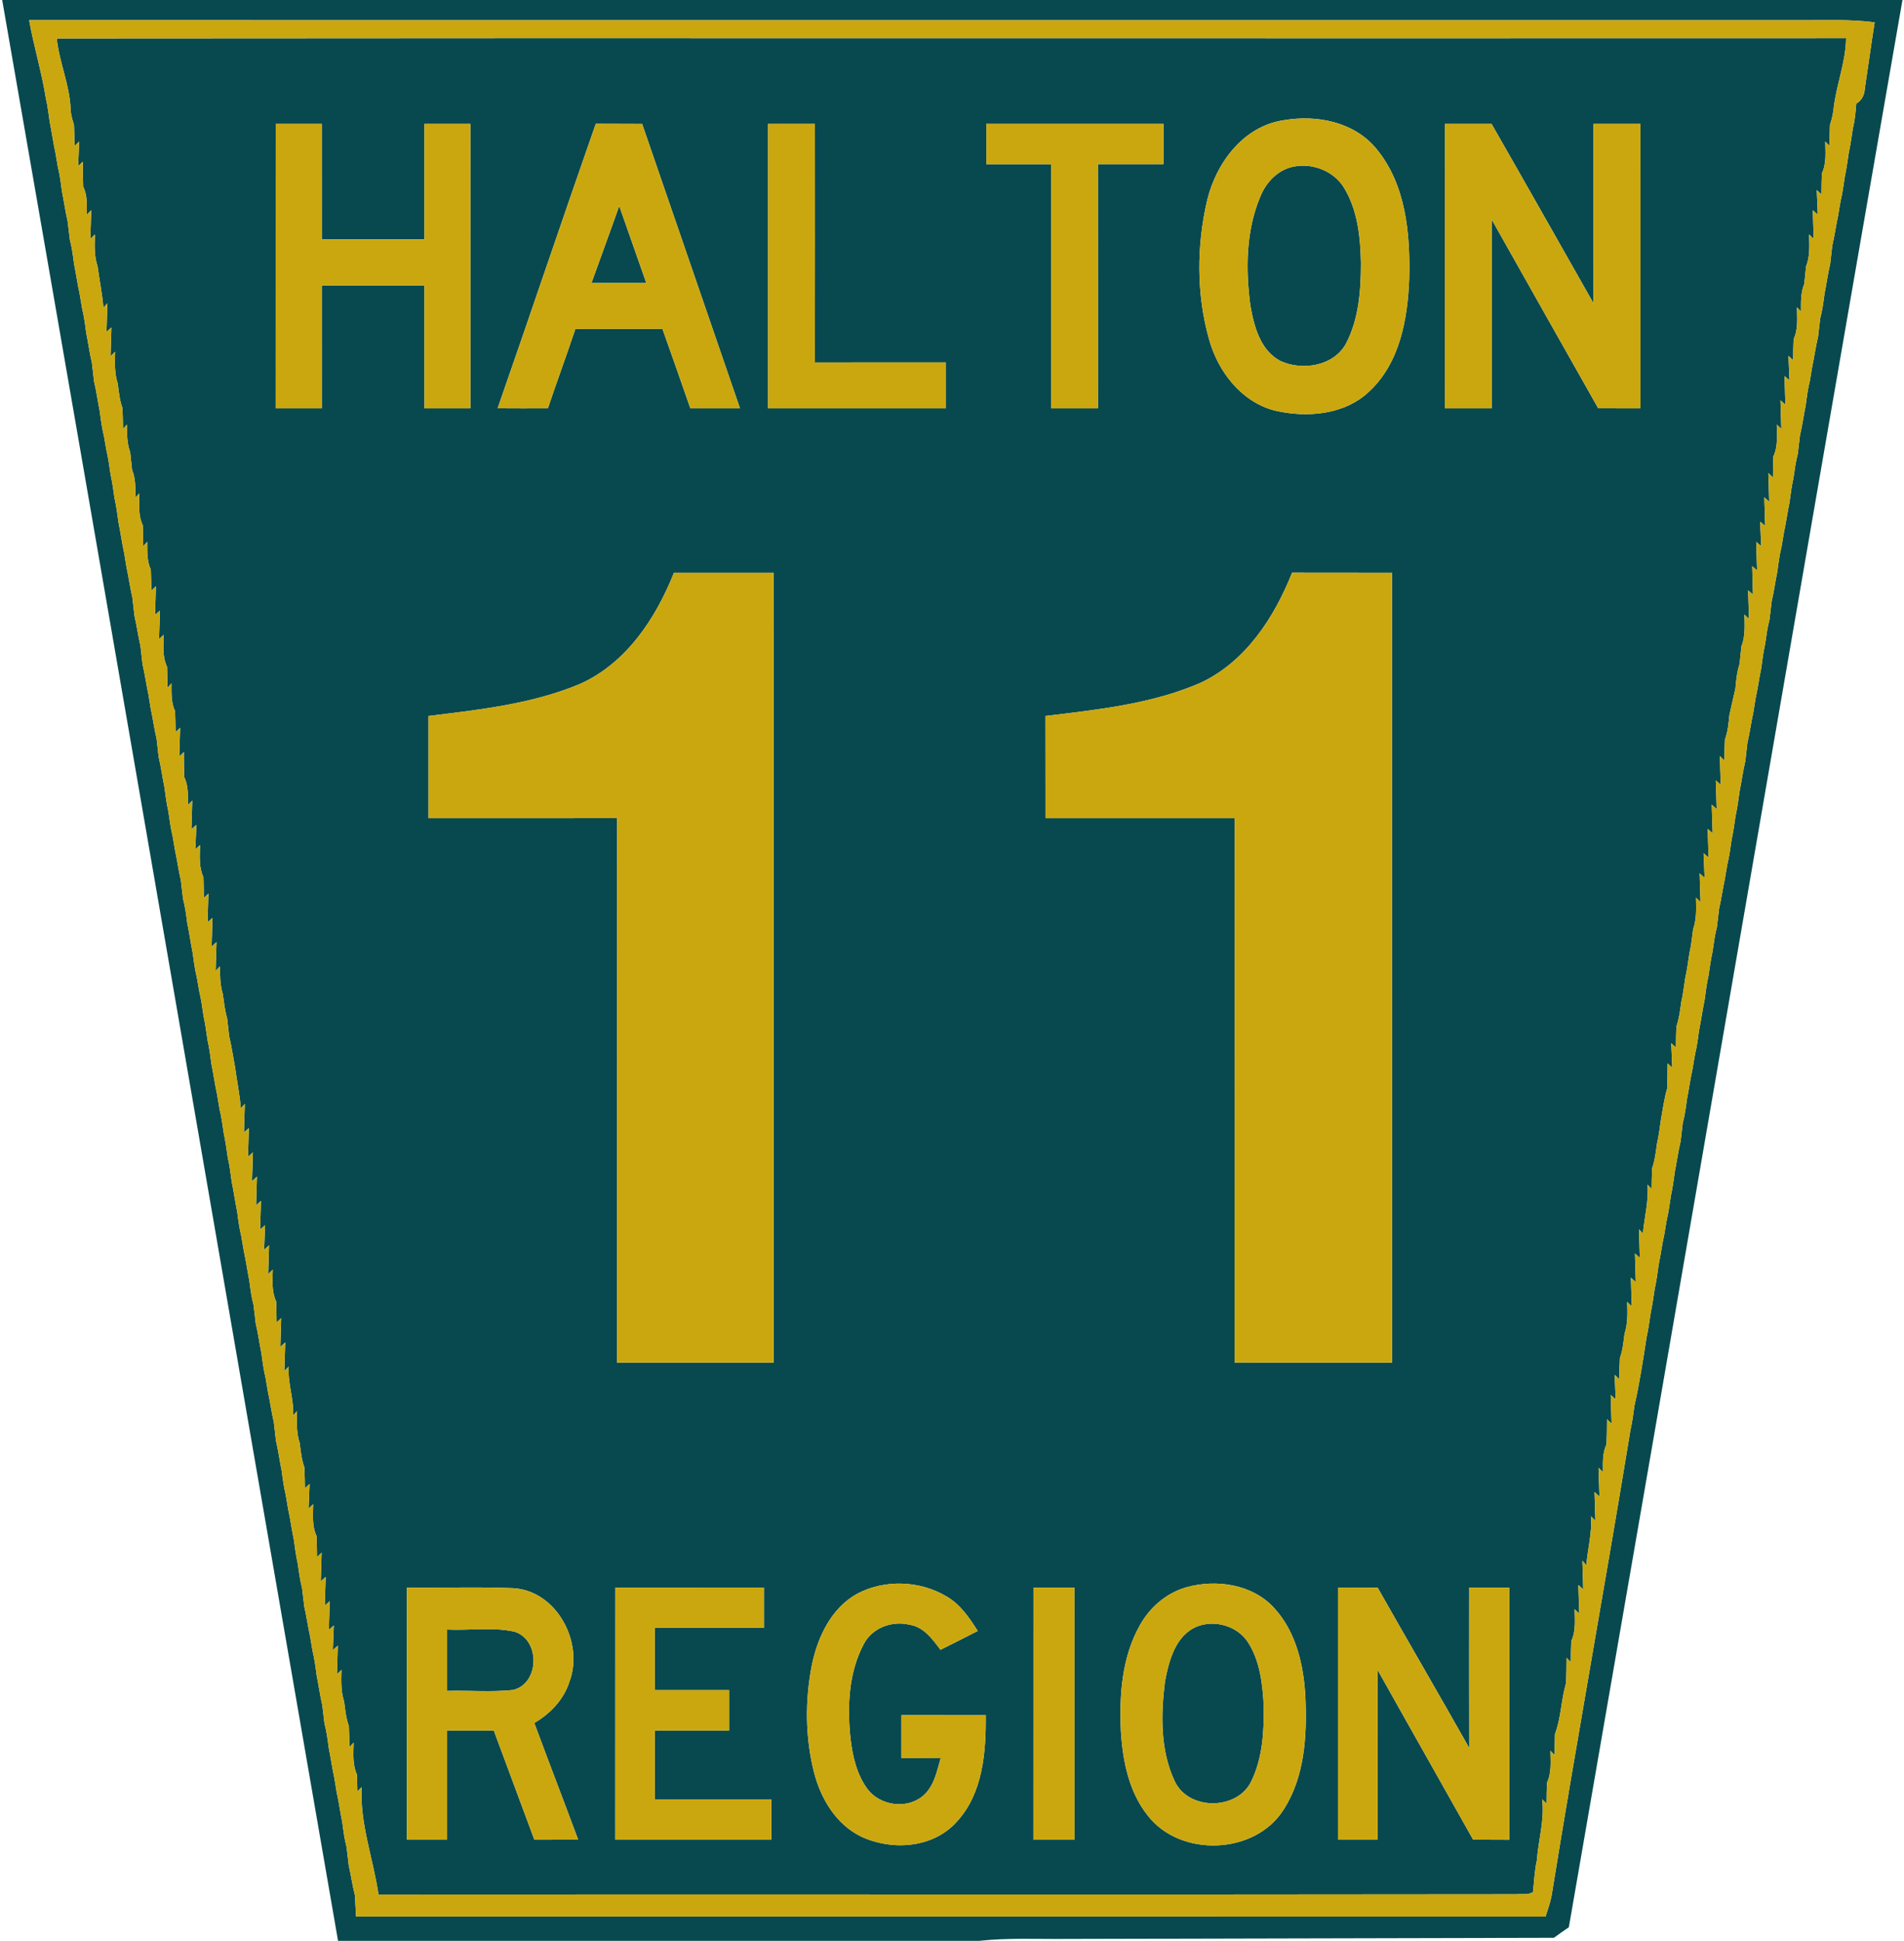 <?xml version="1.0" encoding="UTF-8" ?>
<!DOCTYPE svg PUBLIC "-//W3C//DTD SVG 1.1//EN" "http://www.w3.org/Graphics/SVG/1.1/DTD/svg11.dtd">
<svg width="471pt" height="480pt" viewBox="0 0 471 480" version="1.1" xmlns="http://www.w3.org/2000/svg">
<g id="#08494fff">
<path fill="#08494f" opacity="1.00" d=" M 0.54 0.00 L 470.62 0.00 C 442.96 158.86 415.68 317.78 388.09 476.65 C 386.84 477.49 385.61 478.36 384.39 479.25 C 344.25 479.35 304.10 479.43 263.96 479.53 C 256.73 479.61 249.48 479.22 242.28 480.00 L 83.62 480.00 C 55.87 320.01 28.40 159.97 0.54 0.00 M 7.21 4.99 C 8.36 11.47 10.32 17.79 11.34 24.29 C 11.79 26.26 12.04 28.27 12.32 30.27 C 12.84 32.74 13.15 35.25 13.70 37.72 C 13.90 38.90 14.10 40.09 14.31 41.27 C 14.80 43.24 15.06 45.26 15.32 47.27 C 15.82 49.75 16.16 52.26 16.73 54.73 C 16.92 56.24 17.08 57.75 17.28 59.26 C 17.80 61.23 18.06 63.25 18.32 65.27 C 18.83 67.74 19.16 70.25 19.71 72.72 C 19.91 73.90 20.10 75.09 20.31 76.27 C 20.80 78.24 21.06 80.26 21.32 82.27 C 21.82 84.75 22.15 87.27 22.74 89.73 C 22.92 91.24 23.08 92.76 23.26 94.27 C 23.85 96.73 24.17 99.25 24.68 101.73 C 24.94 103.74 25.20 105.75 25.69 107.73 C 25.90 108.91 26.10 110.09 26.31 111.27 C 26.78 113.25 27.05 115.26 27.34 117.26 C 27.78 119.24 28.05 121.26 28.34 123.26 C 28.79 125.24 29.05 127.26 29.32 129.27 C 29.84 131.74 30.15 134.25 30.71 136.72 C 30.90 137.90 31.09 139.09 31.29 140.28 C 31.83 142.75 32.16 145.26 32.74 147.73 C 32.92 149.24 33.08 150.76 33.26 152.27 C 33.83 154.74 34.17 157.26 34.74 159.73 C 34.92 161.24 35.08 162.76 35.26 164.27 C 35.84 166.73 36.17 169.25 36.71 171.72 C 36.91 172.90 37.09 174.09 37.29 175.28 C 37.83 177.75 38.15 180.27 38.74 182.73 C 38.92 184.24 39.08 185.76 39.26 187.27 C 39.85 189.73 40.17 192.25 40.68 194.73 C 40.95 196.74 41.21 198.75 41.66 200.74 C 41.95 202.74 42.21 204.76 42.69 206.73 C 42.90 207.91 43.09 209.09 43.29 210.28 C 43.83 212.75 44.16 215.26 44.74 217.73 C 44.92 219.24 45.08 220.75 45.27 222.26 C 45.80 224.23 46.06 226.25 46.32 228.27 C 46.84 230.74 47.16 233.25 47.68 235.73 C 47.94 237.74 48.20 239.75 48.69 241.73 C 48.90 242.90 49.10 244.09 49.31 245.27 C 49.79 247.24 50.05 249.25 50.35 251.26 C 50.78 253.24 51.05 255.25 51.34 257.26 C 51.79 259.24 52.05 261.26 52.32 263.27 C 52.84 265.74 53.15 268.25 53.71 270.72 C 53.90 271.90 54.10 273.09 54.30 274.27 C 54.79 276.24 55.05 278.25 55.35 280.26 C 55.78 282.24 56.05 284.25 56.34 286.26 C 56.79 288.24 57.05 290.26 57.32 292.27 C 57.84 294.74 58.16 297.25 58.68 299.73 C 58.94 301.74 59.20 303.75 59.69 305.73 C 59.90 306.91 60.09 308.09 60.29 309.28 C 60.85 311.74 61.17 314.25 61.68 316.73 C 61.94 318.74 62.19 320.77 62.72 322.74 C 62.92 324.24 63.08 325.76 63.26 327.27 C 63.84 329.73 64.17 332.25 64.68 334.73 C 64.94 336.74 65.20 338.75 65.69 340.73 C 65.90 341.90 66.09 343.09 66.29 344.28 C 66.83 346.75 67.16 349.26 67.74 351.73 C 67.92 353.24 68.08 354.75 68.26 356.27 C 68.84 358.73 69.17 361.25 69.68 363.73 C 69.94 365.73 70.21 367.75 70.69 369.73 C 70.90 370.90 71.09 372.09 71.29 373.28 C 71.84 375.74 72.16 378.25 72.68 380.73 C 72.95 382.74 73.21 384.75 73.66 386.74 C 73.95 388.75 74.20 390.77 74.72 392.74 C 74.92 394.24 75.08 395.76 75.26 397.27 C 75.83 399.73 76.17 402.24 76.71 404.72 C 76.90 405.90 77.10 407.08 77.31 408.27 C 77.80 410.24 78.06 412.26 78.32 414.27 C 78.82 416.75 79.15 419.26 79.73 421.73 C 79.91 423.24 80.08 424.75 80.27 426.26 C 80.81 428.23 81.06 430.25 81.32 432.27 C 81.83 434.74 82.15 437.25 82.71 439.72 C 82.90 440.90 83.09 442.09 83.29 443.28 C 83.85 445.74 84.17 448.25 84.68 450.73 C 84.94 452.74 85.20 454.76 85.72 456.74 C 85.92 458.24 86.08 459.75 86.26 461.27 C 86.82 463.75 87.17 466.28 87.80 468.75 C 87.91 470.49 88.00 472.24 88.08 474.00 C 186.16 474.01 284.24 473.98 382.32 474.02 C 382.85 472.34 383.46 470.68 383.80 468.96 C 390.02 430.48 397.03 392.15 403.33 353.69 C 403.79 351.71 404.03 349.69 404.31 347.68 C 405.60 342.07 406.44 336.37 407.33 330.68 C 407.77 328.71 408.03 326.70 408.34 324.71 C 408.76 322.72 409.03 320.71 409.34 318.71 C 409.78 316.73 410.04 314.72 410.32 312.71 C 410.84 310.24 411.15 307.72 411.71 305.26 C 411.90 304.07 412.09 302.88 412.31 301.70 C 412.78 299.73 413.04 297.72 413.34 295.71 C 413.78 293.73 414.04 291.72 414.32 289.71 C 414.82 287.23 415.15 284.71 415.74 282.25 C 415.91 280.74 416.08 279.23 416.27 277.73 C 416.80 275.76 417.06 273.74 417.33 271.73 C 417.83 269.25 418.15 266.74 418.71 264.28 C 418.90 263.09 419.09 261.90 419.31 260.72 C 419.79 258.74 420.05 256.73 420.32 254.72 C 420.84 252.25 421.15 249.74 421.68 247.27 C 421.95 245.25 422.20 243.24 422.65 241.26 C 422.95 239.25 423.22 237.24 423.66 235.26 C 423.94 233.25 424.20 231.23 424.72 229.26 C 424.91 227.75 425.08 226.24 425.26 224.73 C 425.83 222.26 426.17 219.75 426.71 217.28 C 426.90 216.09 427.09 214.91 427.31 213.73 C 427.79 211.76 428.05 209.74 428.34 207.74 C 428.78 205.75 429.04 203.74 429.34 201.74 C 429.78 199.75 430.05 197.74 430.32 195.73 C 430.83 193.25 431.15 190.73 431.74 188.27 C 431.91 186.76 432.08 185.24 432.26 183.73 C 432.84 181.27 433.16 178.75 433.71 176.28 C 433.90 175.09 434.08 173.90 434.29 172.72 C 434.84 170.25 435.16 167.74 435.68 165.27 C 435.94 163.26 436.21 161.24 436.65 159.26 C 436.94 157.25 437.20 155.23 437.72 153.26 C 437.91 151.75 438.08 150.24 438.26 148.73 C 438.84 146.26 439.17 143.75 439.68 141.27 C 439.94 139.26 440.20 137.24 440.69 135.27 C 440.89 134.09 441.09 132.90 441.29 131.72 C 441.84 129.25 442.16 126.74 442.68 124.27 C 442.94 122.26 443.20 120.24 443.65 118.26 C 443.94 116.25 444.20 114.23 444.72 112.26 C 444.91 110.75 445.08 109.24 445.26 107.73 C 445.84 105.26 446.17 102.75 446.68 100.27 C 446.94 98.26 447.20 96.24 447.69 94.27 C 447.90 93.09 448.09 91.90 448.29 90.72 C 448.82 88.24 449.15 85.73 449.74 83.27 C 449.91 81.76 450.08 80.25 450.27 78.74 C 450.80 76.77 451.06 74.74 451.33 72.73 C 451.82 70.25 452.15 67.73 452.74 65.27 C 452.91 63.76 453.08 62.24 453.26 60.73 C 453.84 58.27 454.17 55.75 454.71 53.28 C 454.90 52.10 455.09 50.91 455.31 49.73 C 455.79 47.76 456.05 45.74 456.35 43.74 C 456.77 41.75 457.04 39.74 457.34 37.74 C 457.78 35.76 458.04 33.75 458.35 31.74 C 458.86 29.74 459.02 27.68 459.19 25.62 C 460.57 24.83 461.24 23.45 461.31 21.88 C 462.14 16.44 462.87 10.98 463.74 5.53 C 457.86 4.75 451.92 5.03 446.02 5.00 C 299.75 4.99 153.48 5.02 7.21 4.99 Z" />
<path fill="#08494f" opacity="1.00" d=" M 14.04 9.51 C 161.58 9.37 309.14 9.52 456.68 9.45 C 456.58 15.48 454.20 21.12 453.56 27.08 C 453.42 28.38 453.10 29.65 452.69 30.89 C 452.62 32.62 452.58 34.36 452.58 36.09 L 451.52 35.00 C 451.55 37.65 451.86 40.43 450.68 42.90 C 450.61 44.63 450.59 46.36 450.58 48.09 L 449.42 47.02 C 449.49 49.04 449.59 51.06 449.67 53.09 L 448.44 52.00 C 448.50 54.36 448.58 56.73 448.66 59.09 L 447.52 57.99 C 447.58 60.64 447.78 63.36 446.78 65.88 C 446.62 67.32 446.48 68.77 446.33 70.22 C 445.44 72.40 445.51 74.77 445.52 77.07 L 444.52 76.00 C 444.55 78.65 444.86 81.42 443.69 83.90 C 443.61 85.63 443.59 87.35 443.57 89.08 L 442.42 88.01 C 442.49 90.03 442.59 92.06 442.67 94.08 L 441.44 93.00 C 441.51 95.36 441.57 97.73 441.66 100.09 L 440.44 99.00 C 440.50 101.36 440.58 103.71 440.65 106.06 L 439.52 105.00 C 439.55 107.65 439.86 110.42 438.68 112.90 C 438.61 114.63 438.59 116.36 438.58 118.09 L 437.44 117.00 C 437.50 119.36 437.58 121.71 437.65 124.06 L 436.44 123.00 C 436.51 125.36 436.57 127.72 436.65 130.07 L 435.42 129.01 C 435.49 131.03 435.59 133.05 435.67 135.08 L 434.44 134.01 C 434.50 136.35 434.57 138.71 434.65 141.06 L 433.45 140.02 C 433.51 142.36 433.57 144.71 433.64 147.06 L 432.44 146.00 C 432.50 148.36 432.58 150.72 432.65 153.08 L 431.52 151.99 C 431.57 154.63 431.79 157.36 430.78 159.87 C 430.62 161.32 430.48 162.77 430.32 164.22 C 429.68 166.17 429.48 168.22 429.30 170.26 C 428.78 172.45 428.32 174.65 427.81 176.84 C 427.60 178.88 427.44 180.96 426.70 182.90 C 426.62 184.63 426.59 186.36 426.57 188.09 L 425.44 187.00 C 425.50 189.36 425.58 191.73 425.66 194.09 L 424.44 193.00 C 424.50 195.36 424.58 197.72 424.66 200.09 L 423.44 199.00 C 423.51 201.36 423.57 203.73 423.66 206.09 L 422.44 205.00 C 422.51 207.36 422.57 209.72 422.65 212.09 L 421.42 211.02 C 421.49 213.04 421.59 215.06 421.67 217.08 L 420.44 216.00 C 420.50 218.36 420.58 220.73 420.66 223.09 L 419.53 222.00 C 419.58 224.60 419.74 227.28 418.84 229.78 C 418.58 231.81 418.36 233.86 417.90 235.86 C 417.59 237.87 417.34 239.89 416.89 241.87 C 416.59 243.87 416.34 245.88 415.90 247.86 C 415.62 249.90 415.36 251.95 414.69 253.91 C 414.62 255.63 414.59 257.36 414.58 259.09 L 413.42 258.01 C 413.49 260.03 413.59 262.06 413.67 264.09 L 412.52 263.00 C 412.51 265.07 412.50 267.15 412.41 269.22 C 411.67 271.72 411.35 274.31 410.88 276.86 C 410.60 278.87 410.34 280.89 409.89 282.87 C 409.61 284.90 409.39 286.96 408.70 288.91 C 408.62 290.62 408.59 292.35 408.57 294.07 L 407.55 292.99 C 407.89 297.08 406.77 301.04 406.41 305.09 L 405.44 304.01 C 405.50 306.35 405.58 308.71 405.65 311.07 L 404.44 310.00 C 404.50 312.36 404.58 314.73 404.65 317.09 L 403.44 316.00 C 403.51 318.36 403.58 320.72 403.66 323.09 L 402.52 321.99 C 402.60 324.63 402.71 327.32 401.87 329.87 C 401.61 331.90 401.43 333.97 400.71 335.91 C 400.62 337.63 400.58 339.36 400.57 341.09 L 399.42 340.01 C 399.49 342.03 399.59 344.06 399.67 346.09 L 398.44 345.00 C 398.50 347.36 398.58 349.73 398.66 352.09 L 397.52 351.00 C 397.51 353.07 397.50 355.14 397.41 357.21 C 396.37 359.37 396.52 361.77 396.53 364.10 L 395.43 363.00 C 395.50 365.36 395.58 367.73 395.66 370.09 L 394.44 369.00 C 394.51 371.36 394.57 373.73 394.66 376.09 L 393.55 375.00 C 393.90 379.09 392.74 383.04 392.42 387.09 L 391.44 386.00 C 391.50 388.35 391.58 390.72 391.65 393.08 L 390.44 392.00 C 390.50 394.35 390.58 396.72 390.66 399.09 L 389.52 397.99 C 389.55 400.64 389.87 403.42 388.68 405.90 C 388.61 407.62 388.59 409.35 388.58 411.09 L 387.52 410.00 C 387.51 412.07 387.50 414.15 387.41 416.23 C 386.18 420.37 386.20 424.80 384.66 428.87 C 384.61 430.60 384.59 432.33 384.58 434.07 L 383.53 432.99 C 383.55 435.64 383.86 438.42 382.68 440.90 C 382.61 442.62 382.59 444.35 382.58 446.09 L 381.49 445.00 C 382.12 450.14 380.54 455.10 380.17 460.18 C 379.59 462.73 379.52 465.35 379.21 467.95 C 377.99 468.74 376.38 468.33 375.02 468.49 C 281.22 468.62 187.42 468.49 93.63 468.56 C 92.33 459.69 89.00 451.07 89.46 442.00 L 88.40 443.08 C 88.39 441.70 88.36 440.32 88.32 438.95 C 87.16 436.45 87.43 433.66 87.48 431.00 L 86.43 432.09 C 86.41 430.36 86.37 428.63 86.30 426.91 C 85.59 424.97 85.39 422.90 85.13 420.86 C 84.30 418.32 84.39 415.62 84.47 412.99 L 83.35 414.07 C 83.42 411.71 83.49 409.35 83.56 407.00 L 82.33 408.08 C 82.41 406.06 82.50 404.03 82.58 402.01 L 81.35 403.07 C 81.42 400.71 81.49 398.35 81.56 396.00 L 80.34 397.09 C 80.42 394.72 80.49 392.36 80.56 390.00 L 79.35 391.09 C 79.42 388.73 79.49 386.36 79.56 384.00 L 78.42 385.09 C 78.40 383.35 78.38 381.62 78.31 379.90 C 77.14 377.42 77.44 374.64 77.48 372.00 L 76.33 373.09 C 76.41 371.06 76.50 369.03 76.58 367.01 L 75.43 368.09 C 75.41 366.36 75.37 364.63 75.29 362.91 C 74.59 360.96 74.39 358.90 74.13 356.87 C 73.30 354.32 73.39 351.63 73.47 349.00 L 72.48 350.08 C 72.75 345.99 71.12 342.09 71.42 338.00 L 70.34 339.08 C 70.42 336.72 70.49 334.35 70.56 332.00 L 69.35 333.09 C 69.42 330.73 69.49 328.36 69.56 326.00 L 68.42 327.07 C 68.41 325.34 68.38 323.62 68.32 321.90 C 67.14 319.42 67.44 316.65 67.48 314.00 L 66.34 315.09 C 66.42 312.73 66.49 310.36 66.56 308.00 L 65.33 309.09 C 65.41 307.06 65.50 305.03 65.58 303.01 L 64.35 304.09 C 64.42 301.73 64.49 299.37 64.55 297.01 L 63.35 298.08 C 63.42 295.72 63.49 293.36 63.56 291.00 L 62.34 292.09 C 62.42 289.73 62.49 287.36 62.57 285.00 L 61.35 286.09 C 61.42 283.72 61.49 281.36 61.56 279.00 L 60.35 280.07 C 60.42 277.71 60.49 275.36 60.56 273.01 L 59.58 274.09 C 59.30 270.64 58.59 267.26 58.13 263.84 C 57.64 261.30 57.28 258.74 56.68 256.23 C 56.52 254.78 56.36 253.32 56.19 251.87 C 55.62 249.91 55.40 247.88 55.12 245.87 C 54.44 243.64 54.41 241.30 54.41 239.00 L 53.34 240.09 C 53.42 237.72 53.49 235.36 53.56 233.00 L 52.35 234.09 C 52.42 231.73 52.49 229.36 52.56 227.00 L 51.35 228.09 C 51.42 225.73 51.48 223.36 51.55 221.01 L 50.42 222.08 C 50.40 220.36 50.38 218.63 50.32 216.91 C 49.14 214.43 49.44 211.64 49.48 208.99 L 48.33 210.07 C 48.41 208.05 48.50 206.03 48.58 204.01 L 47.35 205.07 C 47.42 202.71 47.49 200.36 47.56 198.01 L 46.47 199.09 C 46.48 196.77 46.61 194.37 45.59 192.22 C 45.50 190.15 45.48 188.07 45.48 186.00 L 44.34 187.08 C 44.42 184.72 44.49 182.36 44.56 180.00 L 43.43 181.07 C 43.41 179.35 43.38 177.63 43.31 175.91 C 42.30 173.74 42.43 171.32 42.42 169.00 L 41.42 170.09 C 41.40 168.36 41.38 166.63 41.32 164.90 C 40.13 162.42 40.45 159.64 40.48 156.99 L 39.34 158.09 C 39.42 155.73 39.49 153.36 39.57 151.00 L 38.35 152.09 C 38.42 149.73 38.49 147.36 38.56 145.00 L 37.43 146.09 C 37.41 144.36 37.38 142.63 37.31 140.90 C 36.31 138.74 36.43 136.33 36.42 134.00 L 35.42 135.08 C 35.40 133.36 35.38 131.63 35.32 129.91 C 34.14 127.43 34.44 124.65 34.48 122.00 L 33.47 123.08 C 33.48 120.77 33.59 118.40 32.67 116.22 C 32.51 114.77 32.37 113.32 32.21 111.88 C 31.39 109.68 31.41 107.32 31.39 105.01 L 30.43 106.08 C 30.41 104.35 30.37 102.63 30.29 100.91 C 29.58 98.97 29.39 96.90 29.13 94.87 C 28.29 92.32 28.40 89.63 28.48 87.00 L 27.35 88.09 C 27.42 85.73 27.49 83.36 27.56 81.00 L 26.35 82.07 C 26.42 79.72 26.49 77.36 26.56 75.01 L 25.58 76.09 C 25.29 72.65 24.60 69.27 24.13 65.85 C 23.27 63.32 23.41 60.62 23.48 57.99 L 22.35 59.09 C 22.42 56.73 22.49 54.37 22.57 52.00 L 21.46 53.09 C 21.45 50.77 21.67 48.35 20.58 46.20 C 20.49 44.14 20.48 42.07 20.48 40.00 L 19.33 41.09 C 19.41 39.06 19.50 37.04 19.58 35.01 L 18.43 36.09 C 18.41 34.36 18.38 32.63 18.30 30.90 C 17.92 29.65 17.51 28.38 17.47 27.06 C 17.26 21.04 14.66 15.47 14.04 9.51 M 317.54 29.74 C 307.61 31.20 300.89 40.22 298.64 49.46 C 295.99 60.72 295.94 72.78 299.10 83.95 C 301.31 91.90 307.07 99.41 315.35 101.54 C 323.28 103.39 332.67 102.64 338.79 96.74 C 346.31 89.69 348.22 78.84 348.60 68.99 C 348.88 57.83 347.82 45.51 340.33 36.62 C 334.84 30.10 325.62 28.33 317.54 29.74 M 68.20 30.65 C 68.19 54.10 68.20 77.55 68.19 100.99 C 71.99 101.00 75.80 101.00 79.60 100.99 C 79.59 90.86 79.60 80.73 79.59 70.59 C 88.06 70.60 96.53 70.59 105.00 70.60 C 105.00 80.73 105.00 90.87 105.00 101.00 C 108.79 101.00 112.57 101.00 116.36 101.00 C 116.35 77.55 116.36 54.10 116.35 30.65 C 112.57 30.64 108.78 30.64 105.00 30.64 C 105.00 40.16 105.00 49.68 105.00 59.19 C 96.53 59.20 88.07 59.19 79.60 59.20 C 79.59 49.68 79.61 40.16 79.59 30.65 C 75.79 30.64 71.99 30.64 68.20 30.65 M 123.10 100.98 C 127.24 101.01 131.38 101.01 135.53 100.99 C 137.73 94.43 140.14 87.93 142.33 81.36 C 149.51 81.35 156.69 81.37 163.88 81.35 C 166.21 87.89 168.50 94.44 170.78 101.00 C 174.87 101.00 178.96 101.00 183.05 100.99 C 174.96 77.55 166.95 54.08 158.85 30.66 C 155.02 30.65 151.20 30.64 147.38 30.62 C 139.17 54.03 131.28 77.56 123.10 100.98 M 190.00 30.64 C 190.00 54.10 190.00 77.55 190.00 101.00 C 204.67 101.00 219.33 101.00 234.00 101.00 C 234.00 97.21 234.00 93.43 234.00 89.64 C 223.19 89.64 212.39 89.64 201.58 89.65 C 201.61 69.98 201.60 50.31 201.59 30.65 C 197.73 30.64 193.86 30.64 190.00 30.64 M 244.00 30.64 C 244.00 33.96 244.00 37.28 244.00 40.60 C 249.33 40.59 254.66 40.60 260.00 40.60 C 260.00 60.73 260.00 80.86 260.00 101.00 C 263.87 101.00 267.73 101.00 271.60 100.99 C 271.59 80.86 271.61 60.73 271.59 40.59 C 276.99 40.60 282.40 40.60 287.80 40.60 C 287.80 37.28 287.80 33.97 287.81 30.65 C 273.21 30.64 258.60 30.65 244.00 30.64 M 357.40 100.99 C 361.26 101.00 365.13 101.00 369.00 101.00 C 369.00 85.42 369.00 69.84 369.00 54.27 C 377.76 69.85 386.56 85.42 395.36 100.98 C 398.84 101.00 402.32 101.00 405.81 101.00 C 405.80 77.55 405.81 54.10 405.80 30.65 C 401.93 30.64 398.06 30.64 394.19 30.65 C 394.20 45.44 394.18 60.23 394.20 75.03 C 385.80 60.23 377.43 45.41 368.97 30.64 C 365.12 30.64 361.26 30.64 357.41 30.65 C 357.39 54.09 357.41 77.54 357.40 100.99 M 143.34 169.21 C 131.50 174.14 118.61 175.52 106.00 177.08 C 106.00 185.50 106.00 193.93 106.00 202.36 C 121.55 202.35 137.11 202.37 152.66 202.34 C 152.63 247.23 152.65 292.11 152.64 337.00 C 165.55 337.00 178.45 337.00 191.36 337.00 C 191.35 271.88 191.36 206.77 191.35 141.65 C 183.14 141.64 174.93 141.64 166.72 141.65 C 162.21 152.99 154.86 164.12 143.34 169.21 M 296.97 168.88 C 284.88 174.13 271.59 175.50 258.63 177.08 C 258.66 185.50 258.63 193.93 258.65 202.35 C 274.24 202.36 289.83 202.35 305.42 202.35 C 305.38 247.23 305.42 292.11 305.40 336.99 C 318.38 337.01 331.37 337.00 344.36 337.00 C 344.35 271.88 344.36 206.77 344.35 141.65 C 336.11 141.63 327.87 141.66 319.63 141.63 C 315.22 152.74 308.13 163.66 296.97 168.88 M 212.09 394.14 C 205.66 397.66 202.30 404.80 200.85 411.71 C 199.11 420.52 199.16 429.76 201.41 438.48 C 203.08 444.88 206.81 451.15 212.92 454.16 C 220.53 457.80 230.77 457.12 236.64 450.59 C 243.17 443.55 243.92 433.33 243.84 424.20 C 236.89 424.19 229.95 424.20 223.00 424.19 C 223.00 427.73 223.00 431.26 223.00 434.80 C 226.23 434.81 229.46 434.80 232.69 434.83 C 231.76 438.14 231.04 441.91 228.24 444.22 C 224.23 447.54 217.66 446.56 214.58 442.45 C 211.94 438.86 210.91 434.37 210.40 430.02 C 209.56 422.16 209.89 413.69 213.68 406.59 C 215.78 402.57 220.68 400.76 224.99 401.82 C 228.51 402.35 230.67 405.39 232.65 408.02 C 235.72 406.48 238.80 404.95 241.86 403.37 C 239.80 400.11 237.55 396.77 234.12 394.81 C 227.55 390.90 218.88 390.56 212.09 394.14 M 293.38 392.59 C 288.47 394.02 284.37 397.59 281.93 402.04 C 277.52 409.88 276.88 419.20 277.27 428.01 C 277.71 435.38 279.22 443.13 283.94 449.04 C 292.02 459.44 310.52 458.75 317.56 447.51 C 322.77 439.37 323.31 429.32 322.93 419.95 C 322.56 412.08 320.71 403.75 315.27 397.77 C 309.89 391.78 300.85 390.47 293.38 392.59 M 100.65 392.65 C 100.64 413.43 100.65 434.22 100.64 455.00 C 103.96 455.00 107.28 455.00 110.60 455.00 C 110.59 446.00 110.60 437.00 110.60 428.00 C 114.45 428.00 118.30 428.00 122.16 428.00 C 125.53 436.99 128.81 446.01 132.19 455.00 C 135.80 455.00 139.41 455.00 143.02 454.98 C 139.44 445.35 135.74 435.76 132.17 426.13 C 136.13 423.81 139.48 420.33 140.87 415.89 C 144.50 406.24 137.74 393.44 127.00 392.79 C 118.23 392.42 109.43 392.75 100.65 392.65 M 152.20 392.65 C 152.19 413.43 152.20 434.21 152.19 455.00 C 165.06 455.00 177.94 455.00 190.81 455.00 C 190.80 451.66 190.80 448.33 190.81 445.00 C 181.21 444.99 171.60 445.00 162.00 445.00 C 162.00 439.33 162.00 433.66 162.00 428.00 C 168.12 428.00 174.24 428.00 180.36 428.00 C 180.36 424.66 180.36 421.33 180.36 418.00 C 174.24 418.00 168.12 418.00 162.00 418.00 C 162.00 412.86 162.00 407.73 162.00 402.60 C 171.00 402.60 180.00 402.59 189.00 402.60 C 189.00 399.28 189.00 395.96 189.00 392.64 C 176.73 392.64 164.46 392.64 152.20 392.65 M 255.65 392.65 C 255.64 413.43 255.65 434.21 255.64 455.00 C 259.03 455.00 262.42 455.00 265.81 455.00 C 265.80 434.21 265.81 413.43 265.80 392.65 C 262.42 392.64 259.03 392.64 255.65 392.65 M 331.00 392.64 C 331.00 413.43 331.00 434.21 331.00 455.00 C 334.27 455.00 337.54 455.00 340.81 455.00 C 340.80 441.01 340.82 427.02 340.80 413.03 C 348.63 427.03 356.56 440.98 364.41 454.97 C 367.39 455.01 370.37 454.98 373.36 455.01 C 373.35 434.22 373.36 413.43 373.35 392.65 C 370.03 392.64 366.72 392.64 363.41 392.65 C 363.41 405.85 363.38 419.06 363.42 432.27 C 355.96 419.02 348.28 405.90 340.80 392.67 C 337.53 392.64 334.27 392.64 331.00 392.64 Z" />
<path fill="#08494f" opacity="1.00" d=" M 320.20 41.17 C 324.90 40.30 330.10 42.40 332.56 46.58 C 335.87 52.08 336.53 58.71 336.66 65.01 C 336.66 71.79 336.16 78.88 332.96 84.99 C 329.91 90.57 322.12 91.79 316.70 89.26 C 311.74 86.63 310.20 80.67 309.31 75.56 C 308.11 66.60 308.20 57.11 311.75 48.66 C 313.20 45.04 316.22 41.85 320.20 41.17 Z" />
<path fill="#08494f" opacity="1.00" d=" M 146.31 70.00 C 148.58 63.63 150.94 57.30 153.18 50.92 C 155.44 57.27 157.63 63.65 159.88 70.00 C 155.36 70.00 150.84 70.00 146.31 70.00 Z" />
<path fill="#08494f" opacity="1.00" d=" M 296.27 402.20 C 300.68 400.55 306.16 402.19 308.74 406.20 C 311.73 410.85 312.32 416.56 312.62 421.95 C 312.69 428.24 312.34 434.82 309.53 440.56 C 306.04 447.80 293.87 447.84 290.54 440.41 C 286.99 432.81 287.17 424.02 288.18 415.88 C 289.16 410.69 290.81 404.32 296.27 402.20 Z" />
<path fill="#08494f" opacity="1.00" d=" M 110.60 403.01 C 116.12 403.28 121.78 402.33 127.21 403.53 C 133.73 405.46 133.52 416.46 126.86 417.97 C 121.46 418.53 116.02 418.04 110.60 418.19 C 110.60 413.13 110.60 408.07 110.60 403.01 Z" />
</g>
<g id="#caa70fff">
<path fill="#caa70f" opacity="1.00" d=" M 7.21 4.99 C 153.48 5.02 299.75 4.99 446.02 5.00 C 451.92 5.03 457.86 4.75 463.74 5.53 C 462.87 10.98 462.14 16.44 461.31 21.88 C 461.24 23.45 460.57 24.83 459.19 25.62 C 459.02 27.68 458.86 29.74 458.35 31.74 C 458.04 33.75 457.78 35.76 457.34 37.74 C 457.04 39.74 456.77 41.75 456.35 43.74 C 456.05 45.74 455.79 47.76 455.31 49.73 C 455.09 50.91 454.90 52.10 454.71 53.28 C 454.17 55.75 453.84 58.27 453.26 60.73 C 453.08 62.24 452.91 63.76 452.74 65.27 C 452.15 67.73 451.82 70.25 451.33 72.73 C 451.06 74.74 450.80 76.77 450.27 78.74 C 450.08 80.25 449.91 81.76 449.74 83.27 C 449.15 85.73 448.82 88.24 448.29 90.72 C 448.09 91.90 447.90 93.09 447.69 94.27 C 447.20 96.24 446.94 98.26 446.68 100.27 C 446.17 102.75 445.84 105.26 445.26 107.73 C 445.08 109.24 444.91 110.75 444.72 112.26 C 444.20 114.23 443.94 116.25 443.65 118.26 C 443.20 120.24 442.94 122.26 442.68 124.27 C 442.16 126.74 441.84 129.25 441.29 131.72 C 441.09 132.90 440.89 134.09 440.69 135.27 C 440.20 137.24 439.94 139.26 439.68 141.27 C 439.17 143.75 438.84 146.26 438.26 148.73 C 438.08 150.24 437.91 151.75 437.72 153.26 C 437.20 155.23 436.94 157.25 436.65 159.26 C 436.21 161.24 435.94 163.26 435.68 165.27 C 435.16 167.74 434.84 170.25 434.29 172.72 C 434.08 173.90 433.90 175.09 433.71 176.28 C 433.16 178.75 432.84 181.27 432.26 183.73 C 432.08 185.24 431.91 186.76 431.74 188.27 C 431.15 190.73 430.83 193.25 430.32 195.73 C 430.05 197.74 429.78 199.75 429.34 201.74 C 429.04 203.74 428.78 205.75 428.34 207.74 C 428.05 209.74 427.79 211.76 427.31 213.73 C 427.09 214.91 426.90 216.09 426.71 217.28 C 426.17 219.75 425.83 222.26 425.26 224.73 C 425.08 226.24 424.91 227.75 424.72 229.26 C 424.20 231.23 423.94 233.25 423.66 235.26 C 423.22 237.24 422.95 239.25 422.65 241.26 C 422.20 243.24 421.95 245.25 421.68 247.27 C 421.15 249.74 420.84 252.25 420.32 254.72 C 420.05 256.73 419.79 258.74 419.31 260.72 C 419.09 261.90 418.90 263.09 418.71 264.28 C 418.15 266.74 417.83 269.25 417.33 271.73 C 417.06 273.74 416.80 275.76 416.27 277.73 C 416.08 279.23 415.91 280.74 415.74 282.25 C 415.15 284.71 414.82 287.23 414.32 289.71 C 414.04 291.72 413.78 293.73 413.34 295.71 C 413.04 297.72 412.78 299.73 412.31 301.70 C 412.09 302.88 411.90 304.07 411.71 305.26 C 411.15 307.72 410.84 310.24 410.32 312.71 C 410.04 314.72 409.78 316.73 409.34 318.71 C 409.03 320.71 408.76 322.72 408.34 324.71 C 408.03 326.70 407.77 328.71 407.33 330.68 C 406.44 336.37 405.60 342.07 404.31 347.68 C 404.03 349.69 403.79 351.71 403.33 353.69 C 397.03 392.15 390.02 430.48 383.80 468.96 C 383.46 470.68 382.85 472.34 382.32 474.02 C 284.24 473.98 186.16 474.01 88.08 474.00 C 88.00 472.24 87.91 470.49 87.80 468.75 C 87.17 466.28 86.82 463.75 86.26 461.27 C 86.08 459.75 85.92 458.24 85.72 456.74 C 85.20 454.76 84.94 452.74 84.68 450.73 C 84.17 448.25 83.85 445.74 83.29 443.28 C 83.09 442.09 82.90 440.90 82.71 439.72 C 82.15 437.25 81.83 434.74 81.32 432.27 C 81.06 430.25 80.81 428.23 80.27 426.26 C 80.08 424.75 79.91 423.24 79.73 421.73 C 79.15 419.26 78.82 416.75 78.32 414.27 C 78.06 412.26 77.80 410.24 77.31 408.27 C 77.10 407.08 76.90 405.90 76.71 404.72 C 76.17 402.24 75.83 399.73 75.26 397.27 C 75.08 395.76 74.92 394.24 74.72 392.74 C 74.20 390.77 73.95 388.75 73.66 386.74 C 73.21 384.75 72.95 382.74 72.68 380.73 C 72.16 378.25 71.84 375.74 71.29 373.28 C 71.09 372.09 70.90 370.90 70.69 369.73 C 70.21 367.75 69.94 365.73 69.68 363.73 C 69.17 361.25 68.84 358.73 68.26 356.27 C 68.08 354.75 67.92 353.24 67.74 351.73 C 67.16 349.26 66.83 346.75 66.29 344.28 C 66.09 343.09 65.90 341.90 65.69 340.73 C 65.20 338.75 64.94 336.74 64.68 334.73 C 64.17 332.25 63.84 329.73 63.26 327.27 C 63.08 325.76 62.92 324.24 62.72 322.74 C 62.19 320.77 61.94 318.74 61.68 316.73 C 61.17 314.25 60.85 311.74 60.29 309.28 C 60.09 308.09 59.90 306.91 59.69 305.73 C 59.20 303.75 58.94 301.74 58.68 299.73 C 58.16 297.25 57.84 294.74 57.32 292.27 C 57.05 290.26 56.79 288.24 56.34 286.26 C 56.05 284.25 55.78 282.24 55.35 280.26 C 55.05 278.25 54.79 276.24 54.30 274.27 C 54.10 273.09 53.90 271.90 53.71 270.72 C 53.15 268.25 52.84 265.74 52.32 263.27 C 52.05 261.26 51.79 259.24 51.34 257.26 C 51.05 255.25 50.78 253.24 50.35 251.26 C 50.05 249.25 49.79 247.24 49.31 245.27 C 49.10 244.09 48.90 242.90 48.69 241.73 C 48.20 239.75 47.94 237.74 47.68 235.73 C 47.16 233.25 46.84 230.74 46.32 228.27 C 46.06 226.25 45.80 224.23 45.27 222.26 C 45.08 220.75 44.92 219.24 44.74 217.73 C 44.16 215.26 43.83 212.75 43.29 210.28 C 43.09 209.09 42.90 207.91 42.69 206.73 C 42.21 204.76 41.95 202.74 41.66 200.74 C 41.21 198.75 40.95 196.74 40.68 194.73 C 40.17 192.25 39.85 189.73 39.26 187.27 C 39.08 185.76 38.92 184.24 38.74 182.73 C 38.15 180.27 37.83 177.75 37.29 175.28 C 37.09 174.09 36.91 172.90 36.71 171.72 C 36.17 169.25 35.84 166.73 35.26 164.27 C 35.08 162.76 34.92 161.24 34.74 159.73 C 34.17 157.26 33.83 154.74 33.26 152.27 C 33.08 150.76 32.92 149.24 32.74 147.73 C 32.16 145.26 31.83 142.75 31.29 140.28 C 31.09 139.09 30.90 137.90 30.71 136.72 C 30.15 134.25 29.84 131.74 29.32 129.27 C 29.05 127.26 28.79 125.24 28.34 123.26 C 28.05 121.26 27.78 119.24 27.34 117.26 C 27.05 115.26 26.78 113.25 26.31 111.27 C 26.10 110.09 25.90 108.91 25.69 107.73 C 25.20 105.75 24.94 103.74 24.68 101.73 C 24.17 99.25 23.85 96.73 23.26 94.27 C 23.08 92.76 22.92 91.24 22.74 89.73 C 22.15 87.27 21.82 84.75 21.32 82.27 C 21.06 80.26 20.80 78.24 20.31 76.27 C 20.10 75.09 19.91 73.90 19.71 72.72 C 19.16 70.25 18.83 67.74 18.32 65.27 C 18.06 63.25 17.80 61.23 17.28 59.26 C 17.08 57.75 16.92 56.24 16.73 54.73 C 16.16 52.26 15.82 49.75 15.32 47.27 C 15.06 45.26 14.80 43.24 14.31 41.27 C 14.10 40.09 13.90 38.90 13.70 37.72 C 13.15 35.25 12.84 32.74 12.32 30.27 C 12.04 28.27 11.79 26.26 11.34 24.29 C 10.32 17.79 8.36 11.47 7.21 4.99 M 14.04 9.51 C 14.66 15.47 17.26 21.04 17.47 27.06 C 17.51 28.38 17.92 29.65 18.30 30.90 C 18.38 32.63 18.41 34.36 18.43 36.09 L 19.58 35.01 C 19.50 37.04 19.41 39.06 19.33 41.09 L 20.48 40.00 C 20.48 42.07 20.49 44.14 20.58 46.20 C 21.67 48.35 21.45 50.77 21.46 53.09 L 22.57 52.00 C 22.49 54.37 22.42 56.73 22.35 59.09 L 23.48 57.99 C 23.41 60.62 23.27 63.32 24.13 65.85 C 24.60 69.27 25.29 72.65 25.58 76.09 L 26.56 75.01 C 26.49 77.36 26.42 79.72 26.35 82.07 L 27.56 81.00 C 27.49 83.36 27.42 85.73 27.35 88.09 L 28.48 87.00 C 28.40 89.63 28.29 92.32 29.13 94.87 C 29.39 96.90 29.58 98.97 30.29 100.91 C 30.37 102.63 30.41 104.35 30.43 106.08 L 31.39 105.01 C 31.41 107.32 31.39 109.68 32.21 111.88 C 32.37 113.32 32.51 114.77 32.67 116.22 C 33.59 118.40 33.48 120.77 33.47 123.08 L 34.48 122.00 C 34.44 124.65 34.14 127.43 35.32 129.91 C 35.38 131.63 35.40 133.36 35.42 135.08 L 36.42 134.00 C 36.43 136.33 36.31 138.74 37.31 140.90 C 37.38 142.63 37.41 144.36 37.43 146.09 L 38.56 145.00 C 38.49 147.36 38.42 149.73 38.35 152.09 L 39.57 151.00 C 39.49 153.36 39.42 155.73 39.34 158.09 L 40.48 156.99 C 40.45 159.64 40.13 162.42 41.32 164.90 C 41.38 166.63 41.40 168.36 41.42 170.09 L 42.42 169.00 C 42.43 171.32 42.30 173.74 43.31 175.91 C 43.38 177.63 43.41 179.35 43.43 181.07 L 44.56 180.00 C 44.49 182.36 44.42 184.72 44.34 187.08 L 45.48 186.00 C 45.48 188.07 45.50 190.15 45.59 192.22 C 46.61 194.37 46.48 196.77 46.47 199.09 L 47.56 198.01 C 47.49 200.36 47.42 202.71 47.35 205.07 L 48.58 204.01 C 48.50 206.03 48.41 208.05 48.33 210.07 L 49.48 208.99 C 49.44 211.64 49.14 214.43 50.32 216.91 C 50.38 218.63 50.40 220.36 50.42 222.08 L 51.55 221.01 C 51.48 223.36 51.42 225.73 51.35 228.09 L 52.56 227.00 C 52.49 229.36 52.42 231.73 52.35 234.09 L 53.56 233.00 C 53.49 235.36 53.42 237.72 53.34 240.09 L 54.41 239.00 C 54.41 241.30 54.44 243.64 55.12 245.87 C 55.40 247.88 55.62 249.91 56.19 251.87 C 56.36 253.32 56.52 254.78 56.68 256.23 C 57.28 258.74 57.64 261.30 58.13 263.84 C 58.59 267.26 59.30 270.64 59.58 274.09 L 60.56 273.01 C 60.49 275.36 60.42 277.71 60.35 280.07 L 61.56 279.00 C 61.49 281.36 61.42 283.72 61.35 286.09 L 62.57 285.00 C 62.49 287.36 62.42 289.73 62.34 292.09 L 63.56 291.00 C 63.49 293.36 63.42 295.72 63.35 298.08 L 64.55 297.01 C 64.49 299.37 64.42 301.73 64.35 304.09 L 65.58 303.01 C 65.50 305.03 65.41 307.06 65.33 309.09 L 66.56 308.00 C 66.49 310.36 66.42 312.73 66.34 315.09 L 67.48 314.00 C 67.44 316.65 67.14 319.42 68.32 321.90 C 68.38 323.62 68.41 325.34 68.42 327.07 L 69.56 326.00 C 69.49 328.36 69.42 330.73 69.35 333.09 L 70.56 332.00 C 70.49 334.35 70.42 336.72 70.34 339.08 L 71.42 338.00 C 71.12 342.09 72.75 345.99 72.48 350.08 L 73.47 349.00 C 73.39 351.63 73.30 354.32 74.13 356.87 C 74.39 358.90 74.59 360.96 75.29 362.91 C 75.37 364.63 75.41 366.36 75.43 368.09 L 76.58 367.01 C 76.50 369.03 76.41 371.06 76.33 373.09 L 77.48 372.00 C 77.44 374.64 77.14 377.42 78.31 379.90 C 78.38 381.62 78.40 383.35 78.42 385.09 L 79.56 384.00 C 79.49 386.36 79.42 388.73 79.35 391.09 L 80.56 390.00 C 80.49 392.36 80.42 394.72 80.34 397.09 L 81.56 396.00 C 81.49 398.35 81.42 400.71 81.35 403.07 L 82.58 402.01 C 82.50 404.03 82.41 406.06 82.33 408.08 L 83.56 407.00 C 83.49 409.35 83.42 411.71 83.35 414.07 L 84.47 412.99 C 84.39 415.62 84.30 418.32 85.13 420.86 C 85.39 422.90 85.59 424.97 86.30 426.91 C 86.37 428.63 86.41 430.36 86.43 432.09 L 87.48 431.00 C 87.43 433.66 87.16 436.45 88.32 438.95 C 88.36 440.32 88.39 441.70 88.40 443.08 L 89.46 442.00 C 89.00 451.07 92.33 459.69 93.63 468.56 C 187.42 468.49 281.22 468.62 375.02 468.49 C 376.38 468.33 377.99 468.74 379.21 467.95 C 379.52 465.35 379.59 462.73 380.17 460.18 C 380.54 455.10 382.12 450.14 381.49 445.00 L 382.58 446.09 C 382.59 444.35 382.61 442.62 382.68 440.90 C 383.86 438.42 383.55 435.64 383.53 432.99 L 384.58 434.07 C 384.59 432.33 384.61 430.60 384.66 428.87 C 386.20 424.80 386.18 420.37 387.41 416.23 C 387.50 414.15 387.51 412.07 387.52 410.00 L 388.58 411.09 C 388.59 409.35 388.61 407.62 388.68 405.90 C 389.87 403.42 389.55 400.64 389.52 397.99 L 390.66 399.09 C 390.58 396.72 390.50 394.35 390.44 392.00 L 391.65 393.08 C 391.58 390.72 391.50 388.35 391.44 386.00 L 392.42 387.09 C 392.74 383.04 393.90 379.09 393.55 375.00 L 394.66 376.09 C 394.57 373.73 394.51 371.36 394.44 369.00 L 395.66 370.09 C 395.58 367.73 395.50 365.36 395.43 363.00 L 396.53 364.10 C 396.52 361.77 396.37 359.37 397.41 357.21 C 397.50 355.14 397.51 353.07 397.52 351.00 L 398.66 352.09 C 398.58 349.73 398.50 347.36 398.44 345.00 L 399.67 346.09 C 399.59 344.06 399.49 342.03 399.42 340.01 L 400.57 341.09 C 400.58 339.36 400.62 337.63 400.71 335.91 C 401.43 333.97 401.61 331.90 401.87 329.87 C 402.71 327.32 402.60 324.63 402.52 321.99 L 403.66 323.09 C 403.58 320.72 403.51 318.36 403.44 316.00 L 404.65 317.09 C 404.58 314.73 404.50 312.36 404.44 310.00 L 405.65 311.07 C 405.58 308.71 405.50 306.35 405.44 304.01 L 406.41 305.09 C 406.77 301.04 407.89 297.08 407.55 292.99 L 408.57 294.07 C 408.59 292.35 408.62 290.62 408.70 288.91 C 409.39 286.96 409.61 284.90 409.89 282.87 C 410.34 280.89 410.60 278.87 410.88 276.86 C 411.35 274.31 411.67 271.72 412.41 269.22 C 412.50 267.15 412.51 265.07 412.52 263.00 L 413.67 264.09 C 413.59 262.06 413.49 260.03 413.42 258.01 L 414.58 259.09 C 414.59 257.36 414.62 255.63 414.69 253.91 C 415.36 251.95 415.62 249.90 415.90 247.86 C 416.34 245.88 416.59 243.87 416.89 241.87 C 417.34 239.89 417.59 237.87 417.90 235.86 C 418.36 233.86 418.58 231.81 418.84 229.78 C 419.74 227.28 419.58 224.60 419.53 222.00 L 420.66 223.09 C 420.58 220.73 420.50 218.36 420.44 216.00 L 421.67 217.08 C 421.59 215.06 421.49 213.04 421.42 211.02 L 422.65 212.09 C 422.57 209.72 422.51 207.36 422.44 205.00 L 423.66 206.09 C 423.57 203.73 423.51 201.36 423.44 199.00 L 424.66 200.09 C 424.58 197.72 424.50 195.36 424.44 193.00 L 425.66 194.09 C 425.58 191.73 425.50 189.36 425.44 187.00 L 426.57 188.09 C 426.59 186.36 426.62 184.63 426.70 182.90 C 427.44 180.96 427.60 178.88 427.81 176.84 C 428.32 174.65 428.78 172.45 429.30 170.26 C 429.48 168.22 429.68 166.17 430.32 164.22 C 430.48 162.77 430.62 161.32 430.78 159.87 C 431.79 157.36 431.57 154.63 431.52 151.99 L 432.65 153.08 C 432.58 150.72 432.50 148.36 432.44 146.00 L 433.64 147.06 C 433.57 144.71 433.51 142.36 433.45 140.02 L 434.65 141.06 C 434.57 138.71 434.50 136.35 434.44 134.01 L 435.67 135.08 C 435.59 133.05 435.49 131.03 435.42 129.01 L 436.65 130.07 C 436.57 127.72 436.51 125.36 436.44 123.00 L 437.65 124.06 C 437.58 121.71 437.50 119.36 437.44 117.00 L 438.58 118.09 C 438.59 116.36 438.61 114.63 438.68 112.90 C 439.86 110.42 439.55 107.65 439.52 105.00 L 440.65 106.06 C 440.58 103.71 440.50 101.36 440.44 99.00 L 441.66 100.09 C 441.57 97.73 441.51 95.36 441.44 93.00 L 442.67 94.08 C 442.59 92.06 442.49 90.03 442.42 88.01 L 443.57 89.08 C 443.59 87.35 443.61 85.63 443.69 83.90 C 444.86 81.42 444.55 78.65 444.52 76.00 L 445.52 77.07 C 445.51 74.77 445.44 72.40 446.33 70.22 C 446.48 68.77 446.62 67.32 446.78 65.88 C 447.78 63.36 447.58 60.64 447.52 57.99 L 448.66 59.09 C 448.58 56.73 448.50 54.36 448.44 52.00 L 449.67 53.09 C 449.59 51.06 449.49 49.04 449.42 47.02 L 450.58 48.09 C 450.59 46.36 450.61 44.63 450.68 42.90 C 451.86 40.43 451.55 37.65 451.52 35.00 L 452.58 36.09 C 452.58 34.36 452.62 32.62 452.69 30.89 C 453.10 29.65 453.42 28.38 453.56 27.08 C 454.20 21.12 456.58 15.48 456.68 9.45 C 309.14 9.52 161.58 9.37 14.04 9.51 Z" />
<path fill="#caa70f" opacity="1.00" d=" M 317.54 29.74 C 325.62 28.33 334.84 30.10 340.33 36.62 C 347.82 45.51 348.88 57.83 348.60 68.99 C 348.22 78.84 346.31 89.69 338.79 96.74 C 332.67 102.64 323.28 103.39 315.35 101.54 C 307.07 99.41 301.31 91.90 299.10 83.95 C 295.94 72.78 295.99 60.72 298.64 49.46 C 300.89 40.22 307.61 31.20 317.54 29.74 M 320.20 41.17 C 316.22 41.85 313.20 45.04 311.75 48.66 C 308.20 57.11 308.11 66.60 309.31 75.56 C 310.20 80.67 311.74 86.63 316.70 89.26 C 322.12 91.79 329.91 90.57 332.96 84.99 C 336.16 78.88 336.66 71.79 336.66 65.01 C 336.53 58.71 335.87 52.08 332.56 46.58 C 330.10 42.40 324.90 40.30 320.20 41.17 Z" />
<path fill="#caa70f" opacity="1.00" d=" M 68.20 30.65 C 71.99 30.64 75.79 30.64 79.59 30.65 C 79.61 40.16 79.59 49.68 79.60 59.20 C 88.07 59.19 96.53 59.20 105.00 59.19 C 105.00 49.68 105.00 40.16 105.00 30.64 C 108.78 30.64 112.57 30.64 116.35 30.65 C 116.36 54.10 116.35 77.55 116.36 101.00 C 112.57 101.00 108.79 101.00 105.00 101.00 C 105.00 90.87 105.00 80.73 105.00 70.60 C 96.53 70.59 88.06 70.60 79.59 70.59 C 79.60 80.73 79.59 90.86 79.60 100.99 C 75.80 101.00 71.99 101.00 68.19 100.99 C 68.20 77.55 68.19 54.10 68.20 30.65 Z" />
<path fill="#caa70f" opacity="1.00" d=" M 123.10 100.98 C 131.28 77.56 139.17 54.03 147.38 30.62 C 151.20 30.64 155.02 30.65 158.85 30.66 C 166.95 54.08 174.96 77.55 183.05 100.99 C 178.96 101.00 174.87 101.00 170.78 101.00 C 168.50 94.44 166.21 87.89 163.88 81.35 C 156.69 81.37 149.51 81.35 142.33 81.36 C 140.14 87.93 137.73 94.43 135.53 100.99 C 131.38 101.01 127.24 101.01 123.10 100.98 M 146.31 70.00 C 150.84 70.00 155.36 70.00 159.88 70.00 C 157.63 63.65 155.44 57.27 153.18 50.92 C 150.94 57.30 148.58 63.63 146.31 70.00 Z" />
<path fill="#caa70f" opacity="1.00" d=" M 190.00 30.64 C 193.86 30.64 197.73 30.64 201.59 30.65 C 201.60 50.31 201.61 69.98 201.58 89.65 C 212.39 89.64 223.19 89.64 234.00 89.64 C 234.00 93.43 234.00 97.21 234.00 101.00 C 219.33 101.00 204.67 101.00 190.00 101.00 C 190.00 77.55 190.00 54.10 190.00 30.64 Z" />
<path fill="#caa70f" opacity="1.00" d=" M 244.00 30.64 C 258.60 30.65 273.21 30.64 287.81 30.65 C 287.80 33.97 287.80 37.28 287.80 40.60 C 282.40 40.60 276.99 40.60 271.59 40.59 C 271.61 60.73 271.59 80.86 271.60 100.99 C 267.73 101.00 263.87 101.00 260.00 101.00 C 260.00 80.86 260.00 60.73 260.00 40.60 C 254.66 40.60 249.33 40.59 244.00 40.60 C 244.00 37.28 244.00 33.96 244.00 30.64 Z" />
<path fill="#caa70f" opacity="1.00" d=" M 357.40 100.99 C 357.41 77.54 357.39 54.09 357.41 30.65 C 361.26 30.64 365.12 30.64 368.97 30.64 C 377.43 45.41 385.80 60.23 394.20 75.03 C 394.18 60.23 394.20 45.44 394.19 30.65 C 398.06 30.64 401.93 30.64 405.80 30.65 C 405.81 54.10 405.80 77.55 405.81 101.00 C 402.32 101.00 398.84 101.00 395.36 100.98 C 386.56 85.42 377.76 69.85 369.00 54.27 C 369.00 69.84 369.00 85.42 369.00 101.00 C 365.13 101.00 361.26 101.00 357.40 100.99 Z" />
<path fill="#caa70f" opacity="1.00" d=" M 143.34 169.21 C 154.86 164.12 162.21 152.99 166.72 141.65 C 174.93 141.64 183.14 141.64 191.35 141.65 C 191.36 206.77 191.35 271.88 191.36 337.00 C 178.45 337.00 165.55 337.00 152.64 337.00 C 152.65 292.11 152.63 247.23 152.66 202.34 C 137.11 202.37 121.55 202.35 106.00 202.36 C 106.00 193.93 106.00 185.50 106.00 177.08 C 118.61 175.52 131.50 174.14 143.34 169.21 Z" />
<path fill="#caa70f" opacity="1.00" d=" M 296.97 168.88 C 308.13 163.66 315.22 152.74 319.63 141.63 C 327.87 141.66 336.11 141.63 344.35 141.65 C 344.36 206.77 344.35 271.88 344.36 337.00 C 331.37 337.00 318.38 337.01 305.40 336.99 C 305.42 292.11 305.38 247.23 305.42 202.35 C 289.83 202.35 274.24 202.36 258.65 202.35 C 258.63 193.93 258.66 185.50 258.63 177.08 C 271.59 175.50 284.88 174.13 296.97 168.88 Z" />
<path fill="#caa70f" opacity="1.00" d=" M 212.09 394.14 C 218.88 390.56 227.55 390.90 234.12 394.81 C 237.55 396.77 239.80 400.11 241.86 403.37 C 238.80 404.95 235.72 406.48 232.65 408.02 C 230.67 405.39 228.51 402.35 224.99 401.82 C 220.68 400.76 215.78 402.57 213.68 406.59 C 209.89 413.69 209.56 422.16 210.40 430.02 C 210.91 434.37 211.94 438.86 214.58 442.45 C 217.66 446.56 224.23 447.54 228.24 444.22 C 231.04 441.91 231.76 438.14 232.69 434.83 C 229.46 434.80 226.23 434.81 223.00 434.80 C 223.00 431.26 223.00 427.73 223.00 424.19 C 229.95 424.20 236.89 424.19 243.84 424.20 C 243.92 433.33 243.17 443.55 236.64 450.59 C 230.77 457.12 220.53 457.80 212.92 454.16 C 206.81 451.15 203.08 444.88 201.41 438.48 C 199.16 429.76 199.11 420.52 200.85 411.71 C 202.30 404.80 205.66 397.66 212.09 394.14 Z" />
<path fill="#caa70f" opacity="1.00" d=" M 293.38 392.59 C 300.85 390.47 309.89 391.78 315.27 397.77 C 320.71 403.75 322.56 412.08 322.93 419.95 C 323.31 429.32 322.77 439.37 317.56 447.51 C 310.52 458.75 292.02 459.44 283.94 449.04 C 279.22 443.13 277.71 435.38 277.27 428.01 C 276.88 419.20 277.52 409.88 281.93 402.04 C 284.37 397.59 288.47 394.02 293.38 392.59 M 296.27 402.20 C 290.81 404.32 289.16 410.69 288.18 415.88 C 287.17 424.02 286.99 432.81 290.54 440.41 C 293.87 447.84 306.04 447.80 309.53 440.56 C 312.34 434.82 312.69 428.24 312.62 421.95 C 312.32 416.56 311.73 410.85 308.74 406.20 C 306.16 402.19 300.68 400.55 296.27 402.20 Z" />
<path fill="#caa70f" opacity="1.00" d=" M 100.65 392.65 C 109.43 392.75 118.23 392.42 127.00 392.79 C 137.74 393.44 144.50 406.24 140.87 415.89 C 139.48 420.33 136.13 423.81 132.17 426.13 C 135.74 435.76 139.44 445.35 143.02 454.98 C 139.41 455.00 135.80 455.00 132.19 455.00 C 128.81 446.01 125.53 436.99 122.16 428.00 C 118.30 428.00 114.45 428.00 110.60 428.00 C 110.60 437.00 110.59 446.00 110.60 455.00 C 107.28 455.00 103.96 455.00 100.64 455.00 C 100.65 434.22 100.64 413.43 100.65 392.65 M 110.60 403.01 C 110.60 408.07 110.60 413.13 110.60 418.19 C 116.02 418.04 121.46 418.53 126.86 417.97 C 133.52 416.46 133.73 405.46 127.21 403.53 C 121.78 402.33 116.12 403.28 110.60 403.01 Z" />
<path fill="#caa70f" opacity="1.00" d=" M 152.20 392.65 C 164.46 392.64 176.73 392.64 189.00 392.64 C 189.00 395.96 189.00 399.28 189.00 402.60 C 180.00 402.59 171.00 402.60 162.00 402.60 C 162.00 407.73 162.00 412.86 162.00 418.00 C 168.12 418.00 174.24 418.00 180.36 418.00 C 180.36 421.33 180.36 424.66 180.36 428.00 C 174.24 428.00 168.12 428.00 162.00 428.00 C 162.00 433.66 162.00 439.33 162.00 445.00 C 171.60 445.00 181.21 444.99 190.81 445.00 C 190.80 448.33 190.80 451.66 190.81 455.00 C 177.94 455.00 165.06 455.00 152.19 455.00 C 152.20 434.21 152.19 413.43 152.20 392.65 Z" />
<path fill="#caa70f" opacity="1.00" d=" M 255.65 392.65 C 259.03 392.64 262.42 392.64 265.80 392.65 C 265.81 413.43 265.80 434.21 265.81 455.00 C 262.42 455.00 259.03 455.00 255.64 455.00 C 255.65 434.21 255.64 413.43 255.65 392.65 Z" />
<path fill="#caa70f" opacity="1.00" d=" M 331.00 392.64 C 334.27 392.64 337.53 392.64 340.80 392.67 C 348.28 405.90 355.96 419.02 363.42 432.27 C 363.38 419.06 363.41 405.85 363.41 392.65 C 366.72 392.64 370.03 392.64 373.35 392.65 C 373.36 413.43 373.35 434.22 373.36 455.01 C 370.37 454.98 367.39 455.01 364.41 454.97 C 356.56 440.98 348.63 427.03 340.80 413.03 C 340.82 427.02 340.80 441.01 340.81 455.00 C 337.54 455.00 334.27 455.00 331.00 455.00 C 331.00 434.21 331.00 413.43 331.00 392.64 Z" />
</g>
</svg>
